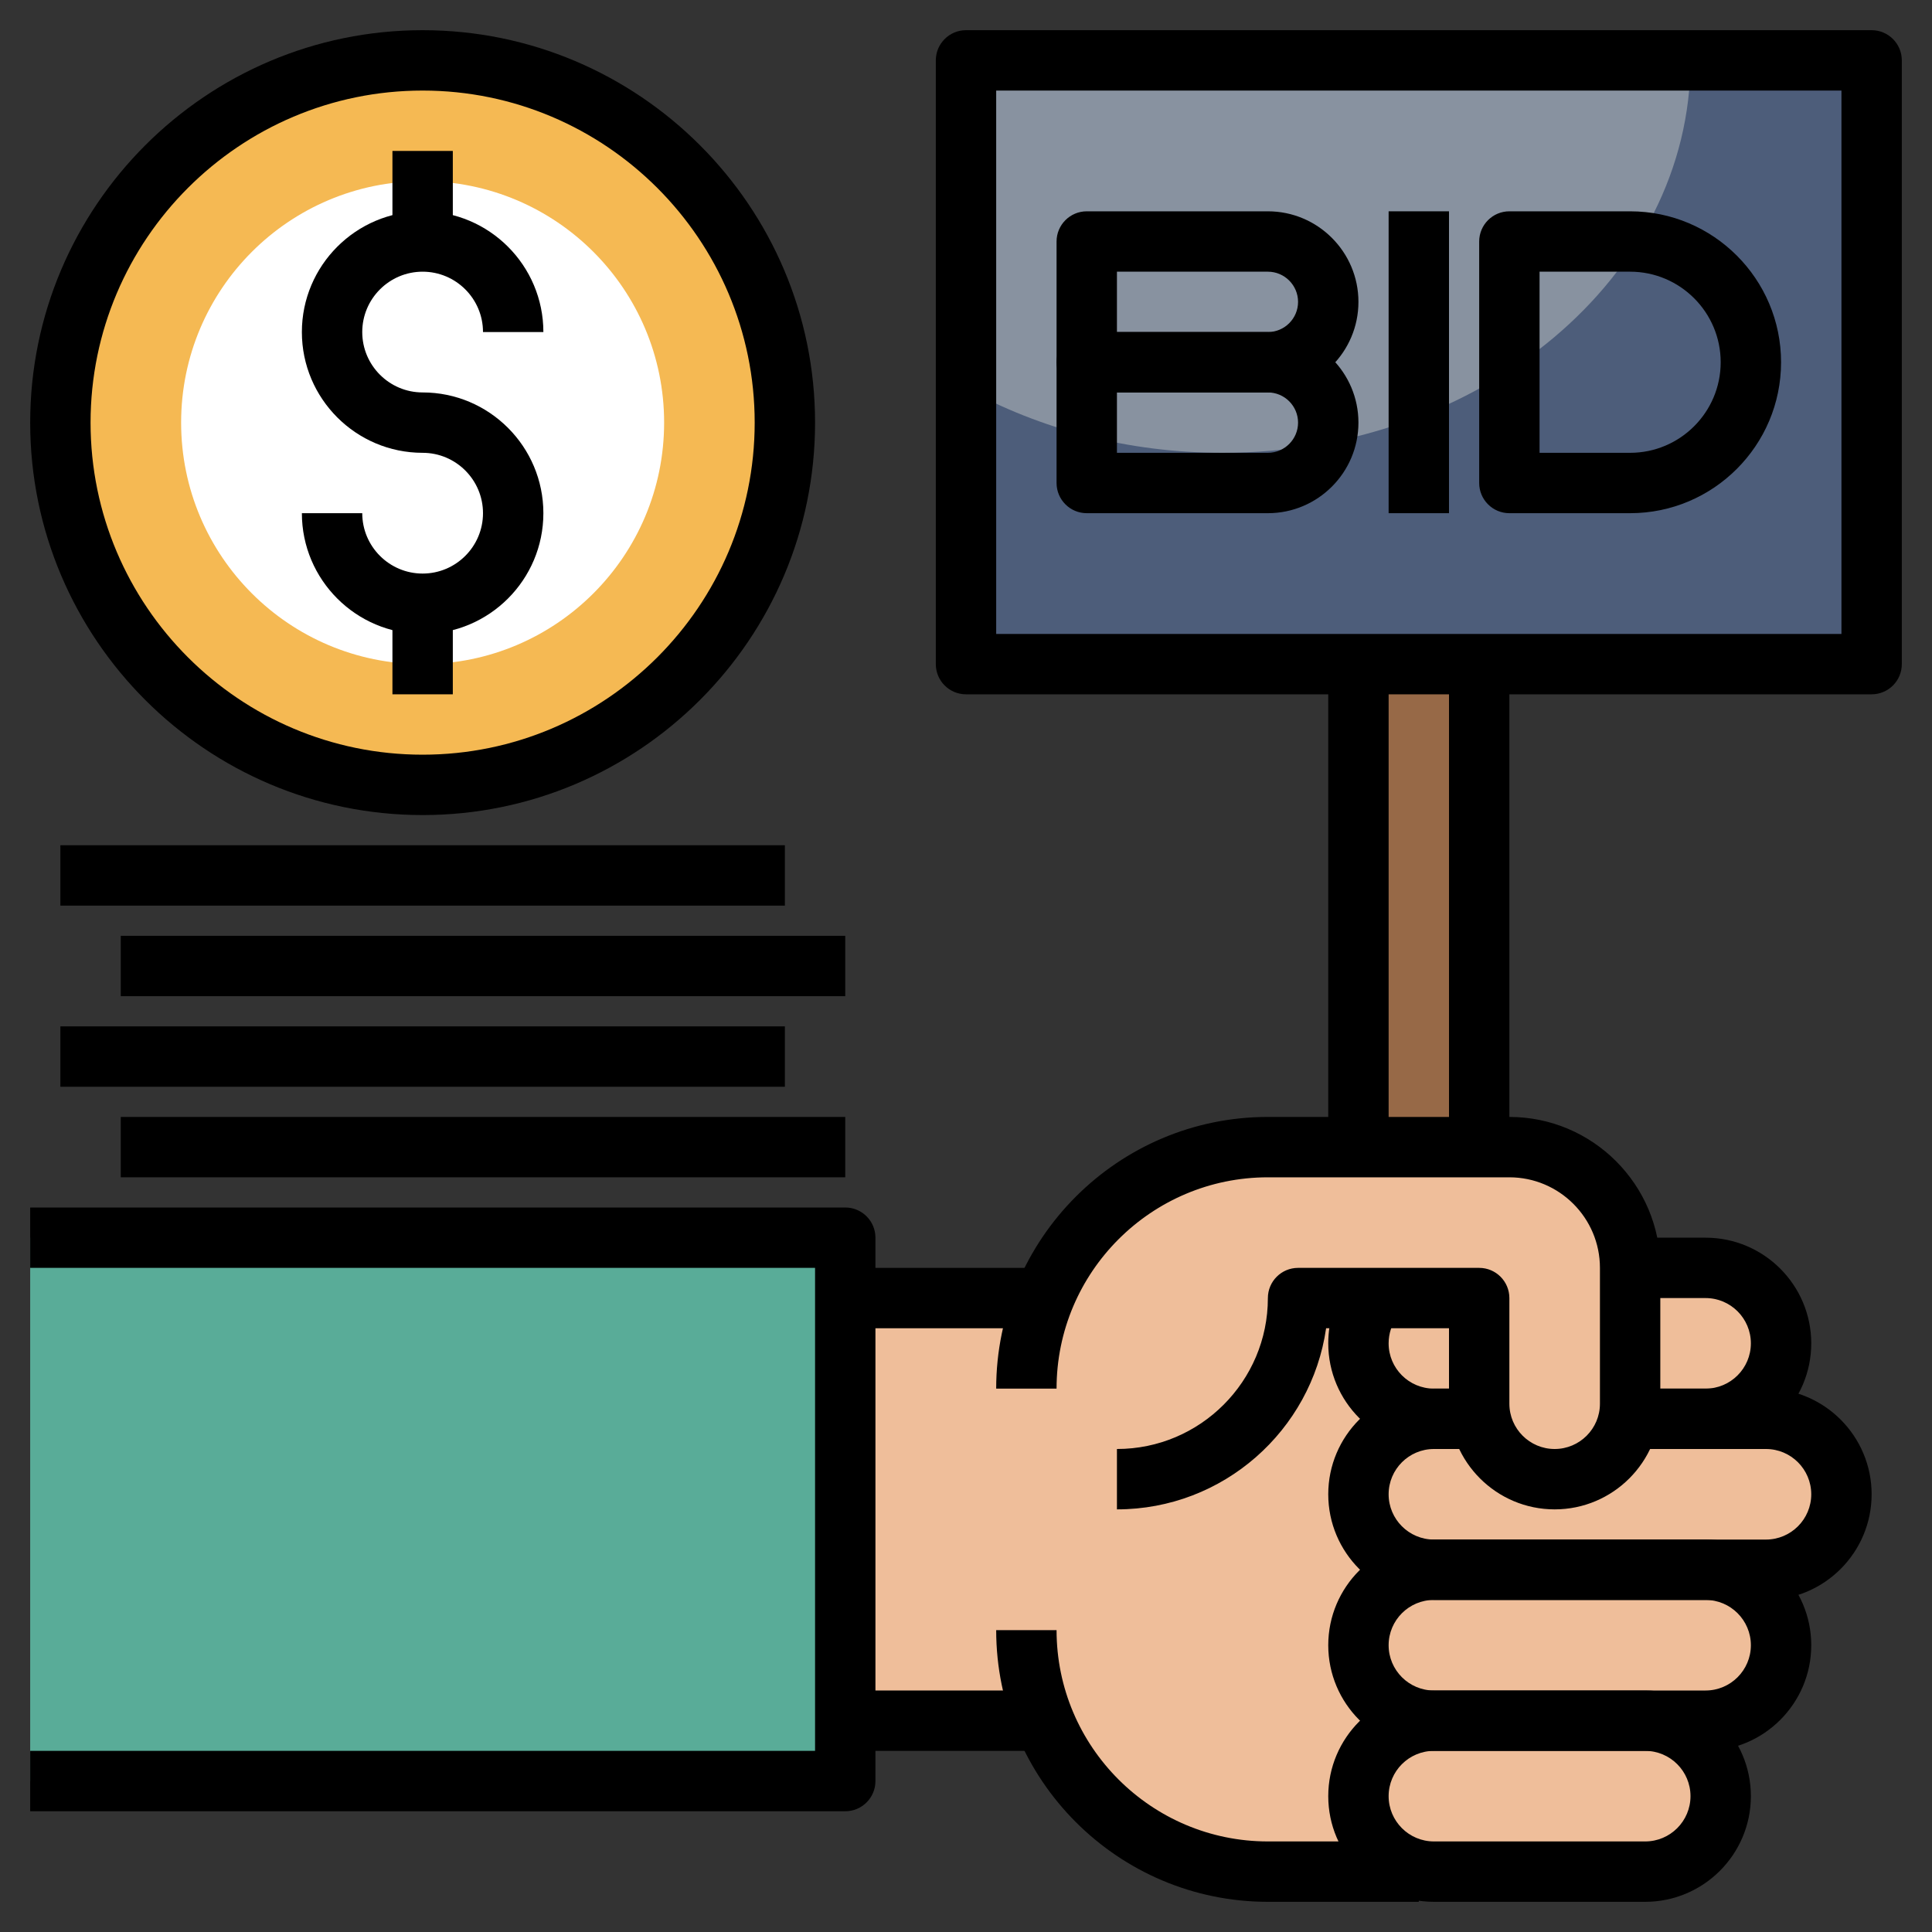 <svg id="Layer_3" enable-background="new 0 0 64 64" height="512" viewBox="0 0 64 64" width="512" xmlns="http://www.w3.org/2000/svg"><rect x="0" y="0" width="64" height="64" fill="#333333" stroke="none"/><g><g><path d="m45 21h4v17h-4z" fill="#976947"/></g><g><path d="m32 2h30v20h-30z" fill="#4d5d7a"/></g><g><path d="m32 12.865c2.442 1.346 5.359 2.135 8.5 2.135 8.56 0 15.5-5.82 15.5-13h-24z" fill="#8892a0"/></g><g><circle cx="14" cy="14" fill="#f5b953" r="12"/></g><g><circle cx="14" cy="14" fill="#fff" r="8"/></g><g><path d="m1 41h27v18h-27" fill="#59ac98"/></g><g><path d="m57 59.5c0-1.381-1.119-2.5-2.5-2.5h2c1.381 0 2.5-1.119 2.5-2.5s-1.119-2.5-2.5-2.5h2c1.381 0 2.5-1.119 2.5-2.5s-1.119-2.5-2.5-2.5h-2c1.381 0 2.5-1.119 2.5-2.5s-1.119-2.5-2.5-2.5h-2.5c0-2.209-1.791-4-4-4h-8c-3.357 0-6.226 2.069-7.413 5h-6.587v14h6.587c1.187 2.931 4.057 5 7.413 5h12.5c1.381 0 2.5-1.119 2.5-2.5z" fill="#efbe9a"/></g><g><path d="m28 56h6v2h-6z"/></g><g><path d="m28 42h6v2h-6z"/></g><g><path d="m47 63h-5c-4.962 0-9-4.038-9-9h2c0 3.86 3.14 7 7 7h5z"/></g><g><path d="m54.5 63h-7c-1.93 0-3.5-1.57-3.5-3.5s1.57-3.5 3.5-3.5h7c1.93 0 3.5 1.57 3.5 3.5s-1.57 3.5-3.5 3.5zm-7-5c-.827 0-1.5.673-1.5 1.5s.673 1.5 1.5 1.5h7c.827 0 1.5-.673 1.5-1.5s-.673-1.5-1.5-1.5z"/></g><g><path d="m56.5 58h-9c-1.93 0-3.5-1.57-3.5-3.5s1.57-3.5 3.5-3.5h9c1.93 0 3.5 1.57 3.5 3.5s-1.57 3.5-3.5 3.5zm-9-5c-.827 0-1.5.673-1.5 1.5s.673 1.5 1.5 1.5h9c.827 0 1.5-.673 1.5-1.5s-.673-1.5-1.5-1.5z"/></g><g><path d="m49 48h-1.5c-1.93 0-3.5-1.57-3.5-3.5 0-.764.242-1.491.701-2.101l1.599 1.201c-.196.261-.3.572-.3.9 0 .827.673 1.5 1.5 1.5h1.5z"/></g><g><path d="m56.5 48h-2.5v-2h2.5c.827 0 1.5-.673 1.5-1.5s-.673-1.5-1.5-1.5h-2.5v-2h2.5c1.93 0 3.5 1.57 3.5 3.5s-1.57 3.5-3.5 3.5z"/></g><g><path d="m51.5 50c-1.93 0-3.5-1.57-3.5-3.5v-2.5h-4.071c-.487 3.388-3.408 6-6.929 6v-2c2.757 0 5-2.243 5-5 0-.552.448-1 1-1h6c.552 0 1 .448 1 1v3.5c0 .827.673 1.5 1.5 1.5s1.5-.673 1.5-1.5v-4.5c0-1.654-1.346-3-3-3h-8c-3.86 0-7 3.14-7 7h-2c0-4.962 4.038-9 9-9h8c2.757 0 5 2.243 5 5v4.5c0 1.93-1.57 3.5-3.5 3.5z"/></g><g><path d="m58.5 53h-11c-1.93 0-3.5-1.57-3.5-3.5s1.57-3.5 3.5-3.5h1.5v2h-1.5c-.827 0-1.5.673-1.5 1.5s.673 1.5 1.5 1.5h11c.827 0 1.5-.673 1.5-1.5s-.673-1.5-1.5-1.5h-4.5v-2h4.5c1.93 0 3.5 1.57 3.5 3.5s-1.57 3.5-3.5 3.5z"/></g><g><path d="m28 60h-27v-2h26v-16h-26v-2h27c.552 0 1 .448 1 1v18c0 .552-.448 1-1 1z"/></g><g><path d="m62 23h-30c-.552 0-1-.448-1-1v-20c0-.552.448-1 1-1h30c.552 0 1 .448 1 1v20c0 .552-.448 1-1 1zm-29-2h28v-18h-28z"/></g><g><path d="m42 13h-6c-.552 0-1-.448-1-1v-4c0-.552.448-1 1-1h6c1.654 0 3 1.346 3 3s-1.346 3-3 3zm-5-2h5c.551 0 1-.449 1-1s-.449-1-1-1h-5z"/></g><g><path d="m42 17h-6c-.552 0-1-.448-1-1v-4c0-.552.448-1 1-1h6c1.654 0 3 1.346 3 3s-1.346 3-3 3zm-5-2h5c.551 0 1-.449 1-1s-.449-1-1-1h-5z"/></g><g><path d="m46 7h2v10h-2z"/></g><g><path d="m54 17h-4c-.552 0-1-.448-1-1v-8c0-.552.448-1 1-1h4c2.757 0 5 2.243 5 5s-2.243 5-5 5zm-3-2h3c1.654 0 3-1.346 3-3s-1.346-3-3-3h-3z"/></g><g><path d="m44 22h2v16h-2z"/></g><g><path d="m48 22h2v16h-2z"/></g><g><path d="m14 21c-2.206 0-4-1.794-4-4h2c0 1.103.897 2 2 2s2-.897 2-2-.897-2-2-2c-2.206 0-4-1.794-4-4s1.794-4 4-4 4 1.794 4 4h-2c0-1.103-.897-2-2-2s-2 .897-2 2 .897 2 2 2c2.206 0 4 1.794 4 4s-1.794 4-4 4z"/></g><g><path d="m13 5h2v3h-2z"/></g><g><path d="m13 20h2v3h-2z"/></g><g><path d="m14 27c-7.168 0-13-5.832-13-13s5.832-13 13-13 13 5.832 13 13-5.832 13-13 13zm0-24c-6.065 0-11 4.935-11 11s4.935 11 11 11 11-4.935 11-11-4.935-11-11-11z"/></g><g><path d="m2 28h24v2h-24z"/></g><g><path d="m4 31h24v2h-24z"/></g><g><path d="m2 34h24v2h-24z"/></g><g><path d="m4 37h24v2h-24z"/></g></g></svg>